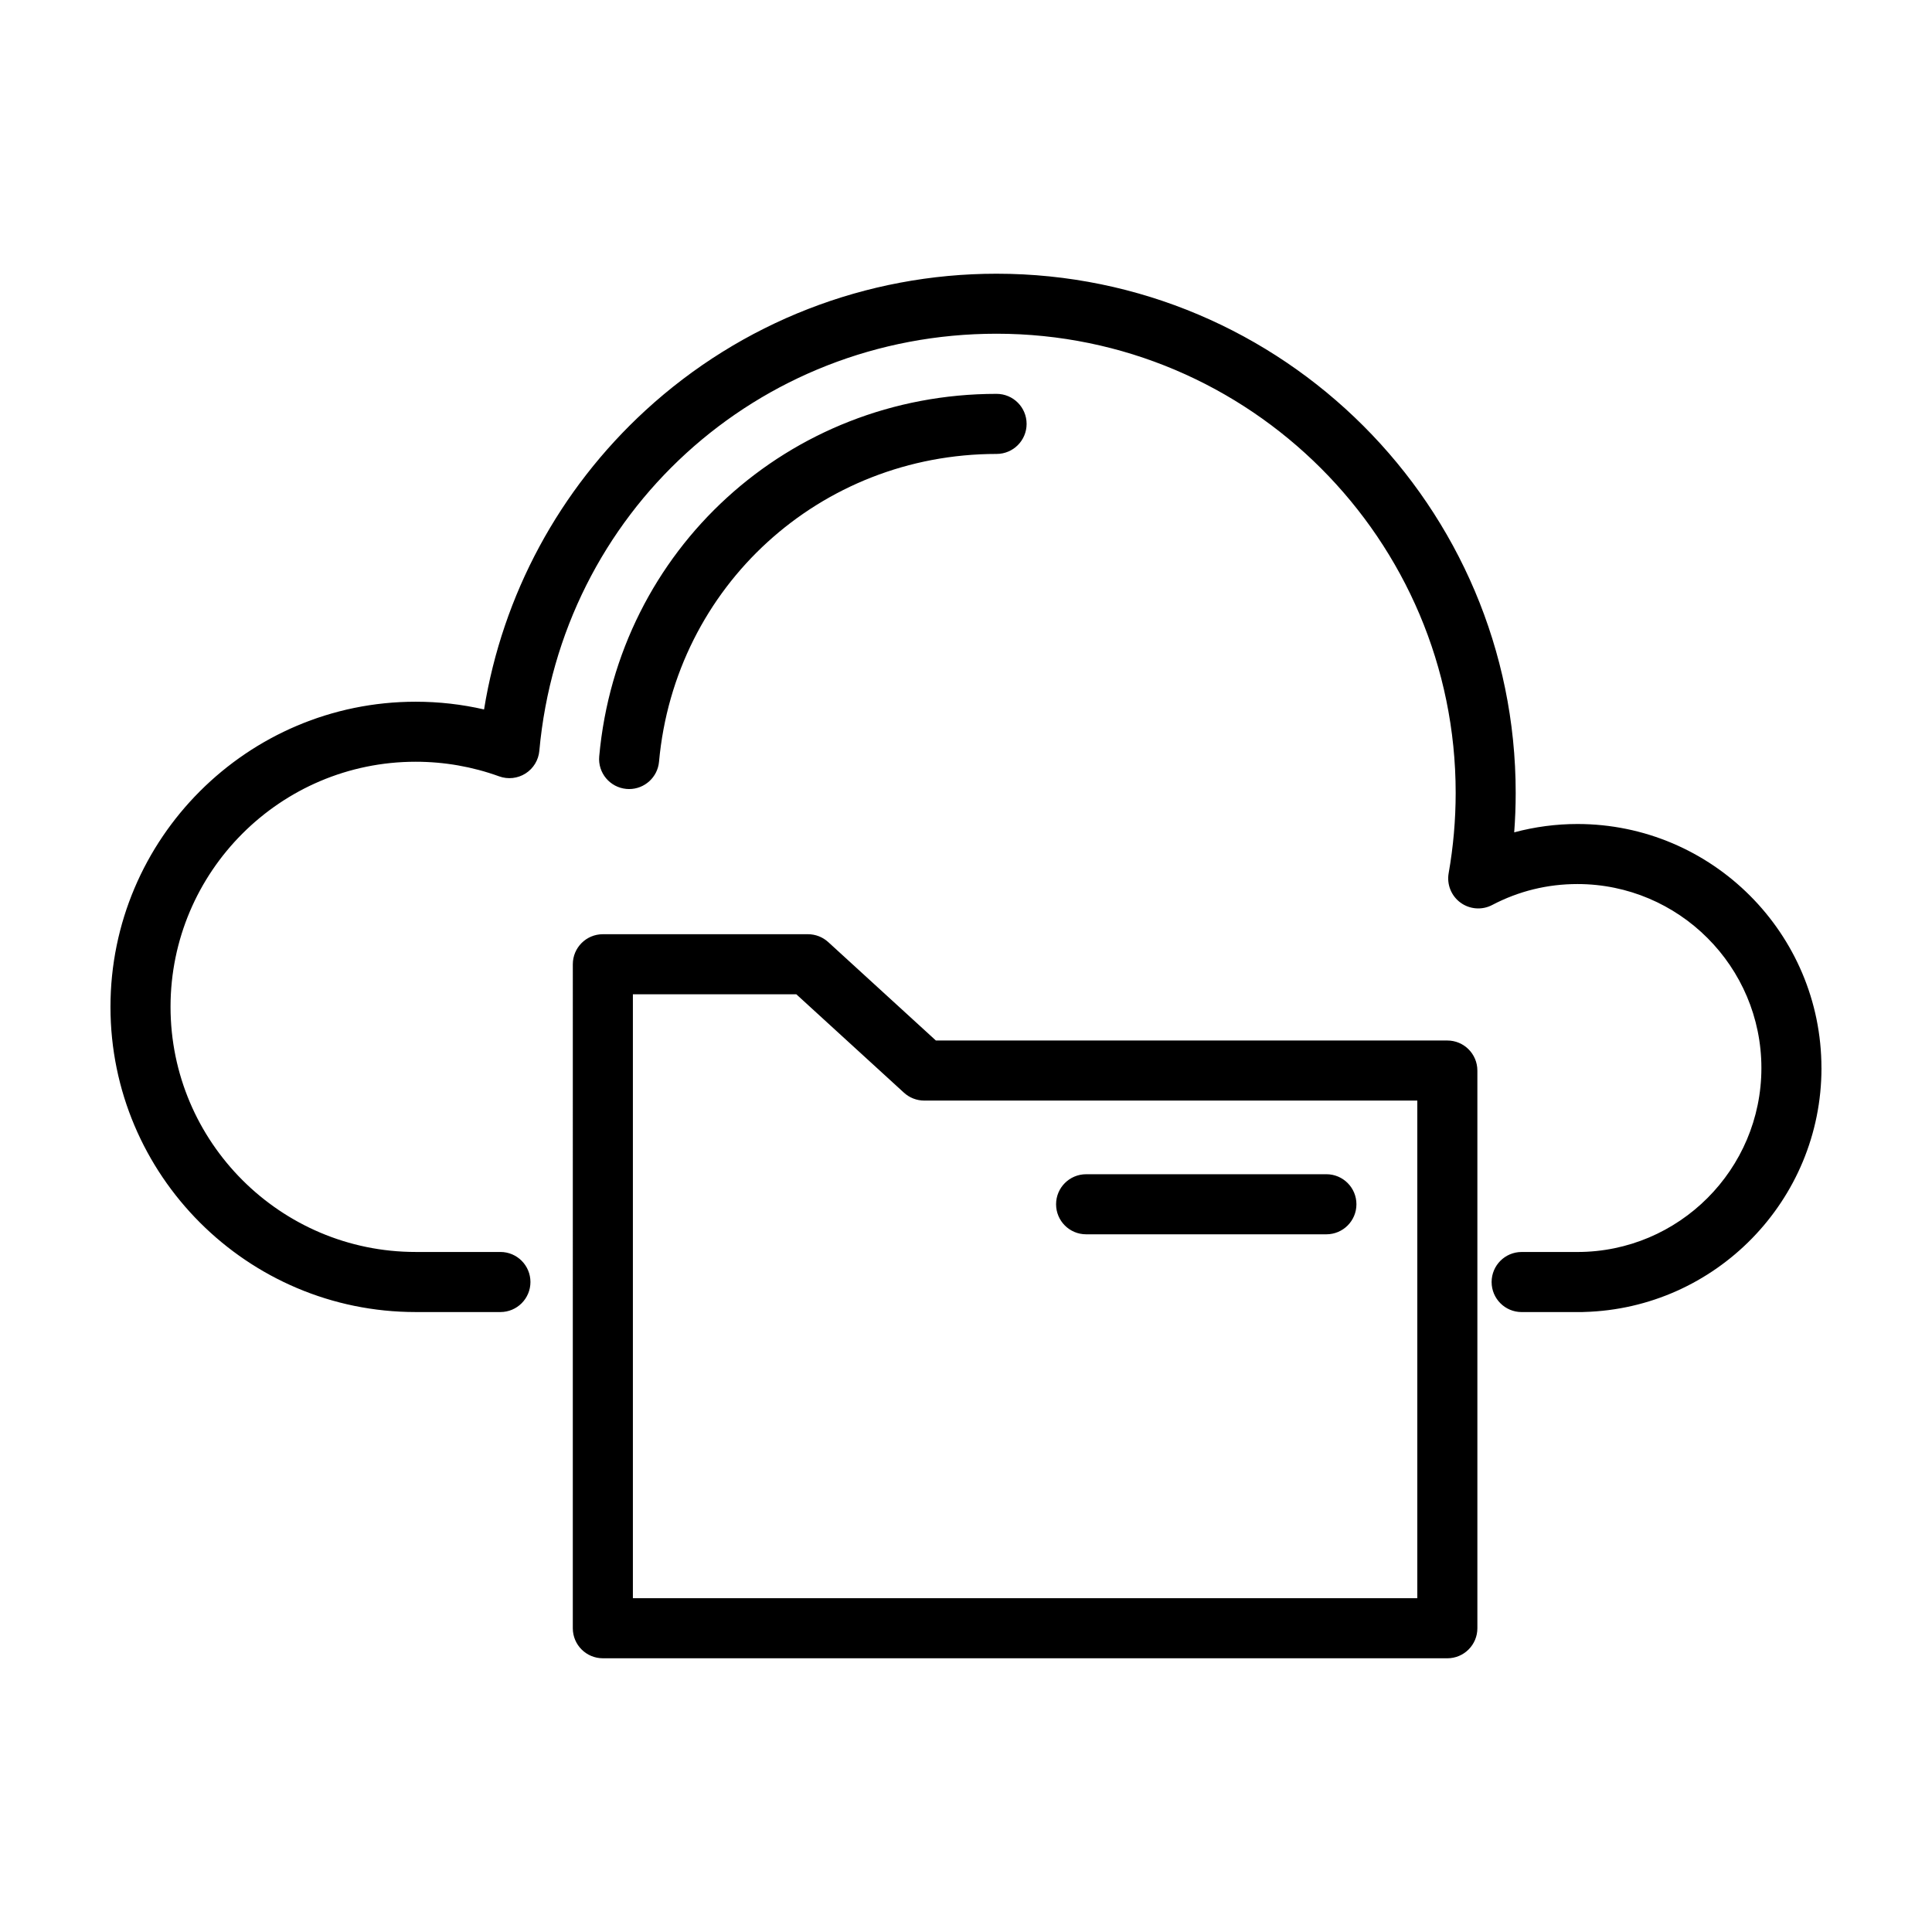<?xml version="1.0" encoding="UTF-8"?>
<!-- Uploaded to: SVG Repo, www.svgrepo.com, Generator: SVG Repo Mixer Tools -->
<svg fill="#000000" width="800px" height="800px" version="1.1" viewBox="144 144 512 512" xmlns="http://www.w3.org/2000/svg">
 <path d="m626.71 427.04c0 35.074-28.066 63.723-62.922 64.648-0.203 0.016-0.406 0.023-0.613 0.023h-15.922c-4.398 0-7.961-3.562-7.961-7.961 0-4.398 3.562-7.961 7.961-7.961h14.781c26.883 0 48.754-21.871 48.754-48.754 0-26.883-21.871-48.754-48.754-48.754-7.961 0-15.562 1.867-22.59 5.551-2.684 1.41-5.945 1.164-8.395-0.625-2.449-1.789-3.668-4.82-3.141-7.809 1.234-6.988 1.859-14.148 1.859-21.281 0-67.094-54.582-121.68-121.68-121.68-63.359 0-115.44 47.52-121.16 110.54-0.223 2.457-1.57 4.676-3.656 6-2.082 1.324-4.664 1.605-6.984 0.766-7.09-2.57-14.539-3.875-22.137-3.875-35.82 0-64.957 29.141-64.957 64.957s29.141 64.957 64.957 64.957h22.461c4.398 0 7.961 3.562 7.961 7.961 0 4.398-3.562 7.961-7.961 7.961h-22.461c-44.59 0.012-80.875-36.27-80.875-80.867s36.285-80.875 80.875-80.875c6.141 0 12.207 0.684 18.129 2.047 4.914-30.363 19.887-58.219 42.777-79.25 25.438-23.355 58.473-36.223 93.027-36.223 75.867 0 137.59 61.723 137.59 137.59 0 3.488-0.133 6.977-0.395 10.453 5.445-1.461 11.09-2.211 16.742-2.211 35.668-0.004 64.68 29.012 64.68 64.672zm-316.71-73.969c0.246 0.02 0.488 0.035 0.73 0.035 4.07 0 7.543-3.109 7.918-7.238 4.219-46.5 42.672-81.57 89.453-81.57 4.398 0 7.961-3.562 7.961-7.961 0-4.398-3.562-7.961-7.961-7.961-55.066 0-100.34 41.293-105.3 96.055-0.406 4.371 2.824 8.242 7.203 8.641zm225.52 74.641v147.79c0 4.398-3.562 7.961-7.961 7.961l-223.8-0.004c-4.398 0-7.961-3.562-7.961-7.961l0.004-175.96c0-4.398 3.562-7.961 7.961-7.961h54.359c1.988 0 3.906 0.746 5.371 2.086l28.527 26.082h135.54c4.394 0 7.957 3.562 7.957 7.961zm-15.918 7.953h-130.67c-1.988 0-3.906-0.746-5.371-2.086l-28.527-26.082h-43.312v160.04h207.88v-131.87zm-87.77 35.438h63.676c4.398 0 7.961-3.562 7.961-7.961 0-4.398-3.562-7.961-7.961-7.961l-63.676 0.004c-4.398 0-7.961 3.562-7.961 7.961 0 4.394 3.562 7.957 7.961 7.957z"/>
</svg>